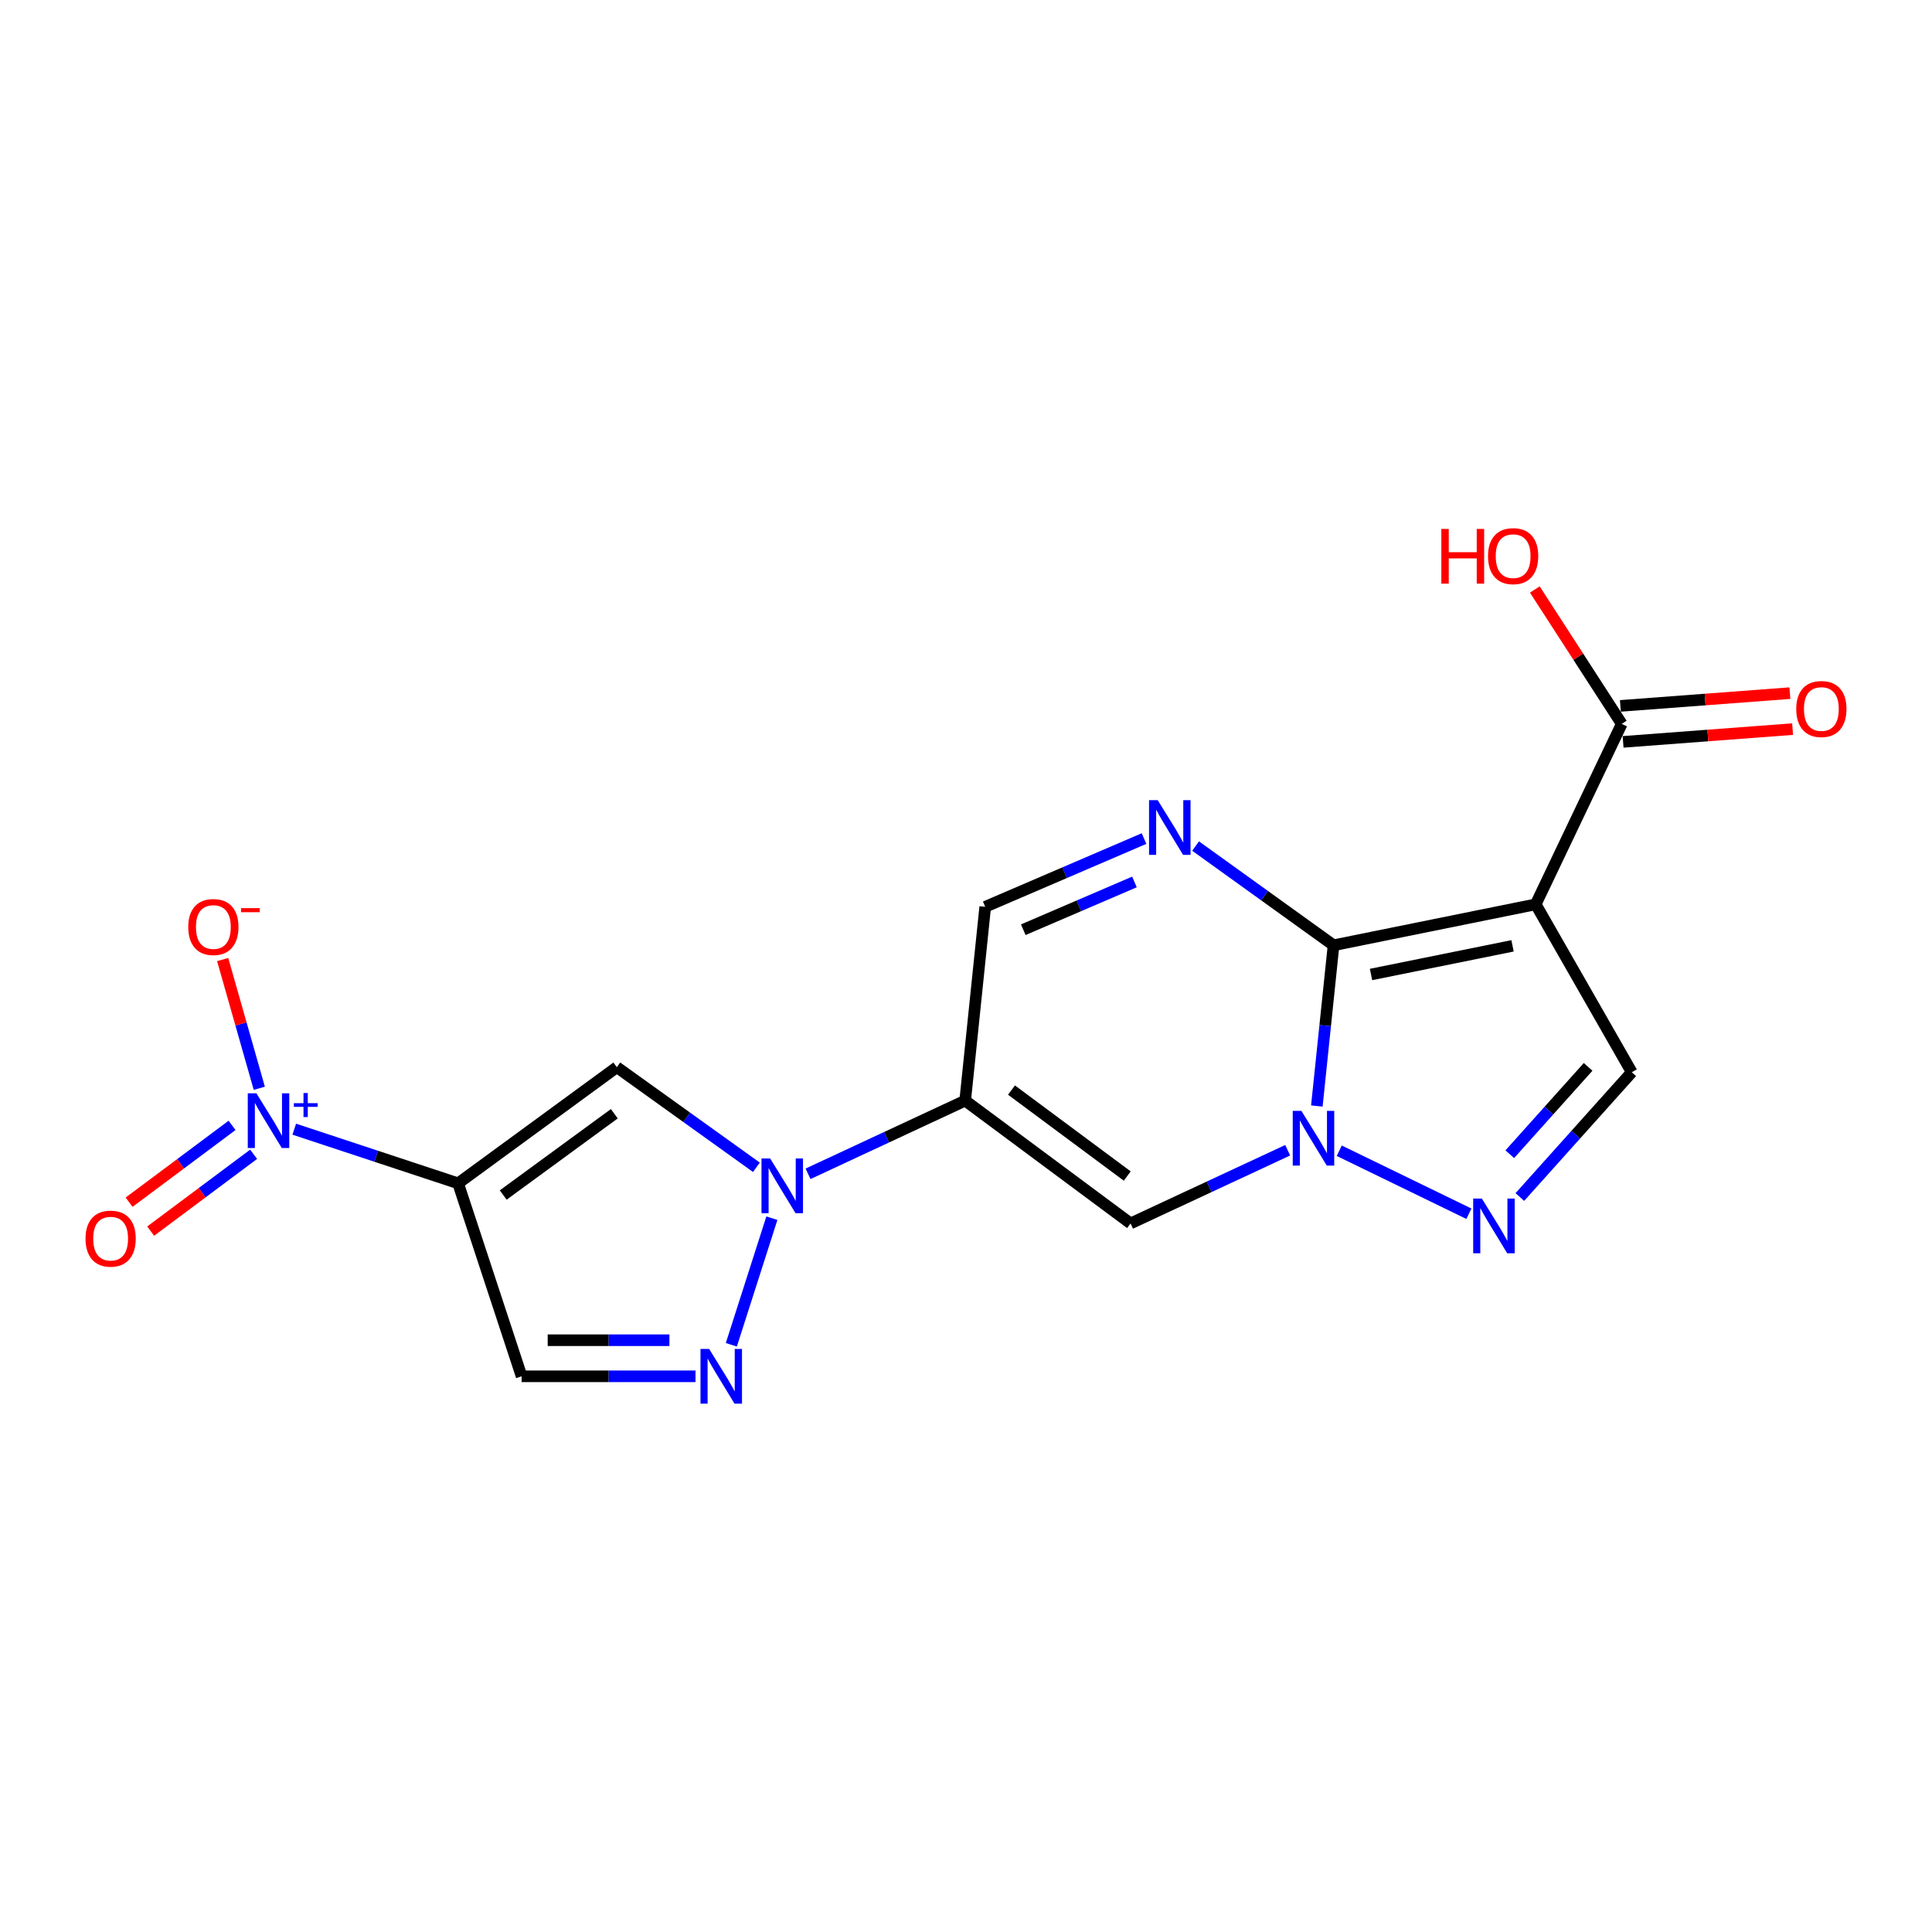 <?xml version='1.0' encoding='iso-8859-1'?>
<svg version='1.1' baseProfile='full'
              xmlns='http://www.w3.org/2000/svg'
                      xmlns:rdkit='http://www.rdkit.org/xml'
                      xmlns:xlink='http://www.w3.org/1999/xlink'
                  xml:space='preserve'
width='1000px' height='1000px' viewBox='0 0 1000 1000'>
<!-- END OF HEADER -->
<rect style='opacity:1.0;fill:#FFFFFF;stroke:none' width='1000' height='1000' x='0' y='0'> </rect>
<path class='bond-0' d='M 690.243,489.274 L 794.877,468.082' style='fill:none;fill-rule:evenodd;stroke:#000000;stroke-width:6px;stroke-linecap:butt;stroke-linejoin:miter;stroke-opacity:1' />
<path class='bond-0' d='M 709.644,504.395 L 782.888,489.561' style='fill:none;fill-rule:evenodd;stroke:#000000;stroke-width:6px;stroke-linecap:butt;stroke-linejoin:miter;stroke-opacity:1' />
<path class='bond-1' d='M 690.243,489.274 L 685.918,530.87' style='fill:none;fill-rule:evenodd;stroke:#000000;stroke-width:6px;stroke-linecap:butt;stroke-linejoin:miter;stroke-opacity:1' />
<path class='bond-1' d='M 685.918,530.87 L 681.593,572.466' style='fill:none;fill-rule:evenodd;stroke:#0000FF;stroke-width:6px;stroke-linecap:butt;stroke-linejoin:miter;stroke-opacity:1' />
<path class='bond-5' d='M 690.243,489.274 L 654.539,463.594' style='fill:none;fill-rule:evenodd;stroke:#000000;stroke-width:6px;stroke-linecap:butt;stroke-linejoin:miter;stroke-opacity:1' />
<path class='bond-5' d='M 654.539,463.594 L 618.834,437.914' style='fill:none;fill-rule:evenodd;stroke:#0000FF;stroke-width:6px;stroke-linecap:butt;stroke-linejoin:miter;stroke-opacity:1' />
<path class='bond-11' d='M 794.877,468.082 L 844.595,554.988' style='fill:none;fill-rule:evenodd;stroke:#000000;stroke-width:6px;stroke-linecap:butt;stroke-linejoin:miter;stroke-opacity:1' />
<path class='bond-13' d='M 794.877,468.082 L 839.408,374.682' style='fill:none;fill-rule:evenodd;stroke:#000000;stroke-width:6px;stroke-linecap:butt;stroke-linejoin:miter;stroke-opacity:1' />
<path class='bond-7' d='M 666.508,595.356 L 625.841,614.299' style='fill:none;fill-rule:evenodd;stroke:#0000FF;stroke-width:6px;stroke-linecap:butt;stroke-linejoin:miter;stroke-opacity:1' />
<path class='bond-7' d='M 625.841,614.299 L 585.174,633.243' style='fill:none;fill-rule:evenodd;stroke:#000000;stroke-width:6px;stroke-linecap:butt;stroke-linejoin:miter;stroke-opacity:1' />
<path class='bond-9' d='M 693.196,595.618 L 760.294,628.228' style='fill:none;fill-rule:evenodd;stroke:#0000FF;stroke-width:6px;stroke-linecap:butt;stroke-linejoin:miter;stroke-opacity:1' />
<path class='bond-2' d='M 237.114,612.486 L 319.269,552.384' style='fill:none;fill-rule:evenodd;stroke:#000000;stroke-width:6px;stroke-linecap:butt;stroke-linejoin:miter;stroke-opacity:1' />
<path class='bond-2' d='M 260.462,618.54 L 317.97,576.469' style='fill:none;fill-rule:evenodd;stroke:#000000;stroke-width:6px;stroke-linecap:butt;stroke-linejoin:miter;stroke-opacity:1' />
<path class='bond-6' d='M 237.114,612.486 L 194.711,598.474' style='fill:none;fill-rule:evenodd;stroke:#000000;stroke-width:6px;stroke-linecap:butt;stroke-linejoin:miter;stroke-opacity:1' />
<path class='bond-6' d='M 194.711,598.474 L 152.308,584.463' style='fill:none;fill-rule:evenodd;stroke:#0000FF;stroke-width:6px;stroke-linecap:butt;stroke-linejoin:miter;stroke-opacity:1' />
<path class='bond-21' d='M 237.114,612.486 L 269.986,712.369' style='fill:none;fill-rule:evenodd;stroke:#000000;stroke-width:6px;stroke-linecap:butt;stroke-linejoin:miter;stroke-opacity:1' />
<path class='bond-3' d='M 418.24,607.563 L 458.907,588.62' style='fill:none;fill-rule:evenodd;stroke:#0000FF;stroke-width:6px;stroke-linecap:butt;stroke-linejoin:miter;stroke-opacity:1' />
<path class='bond-3' d='M 458.907,588.62 L 499.575,569.676' style='fill:none;fill-rule:evenodd;stroke:#000000;stroke-width:6px;stroke-linecap:butt;stroke-linejoin:miter;stroke-opacity:1' />
<path class='bond-8' d='M 391.515,604.192 L 355.392,578.288' style='fill:none;fill-rule:evenodd;stroke:#0000FF;stroke-width:6px;stroke-linecap:butt;stroke-linejoin:miter;stroke-opacity:1' />
<path class='bond-8' d='M 355.392,578.288 L 319.269,552.384' style='fill:none;fill-rule:evenodd;stroke:#000000;stroke-width:6px;stroke-linecap:butt;stroke-linejoin:miter;stroke-opacity:1' />
<path class='bond-10' d='M 399.525,630.531 L 378.536,696.061' style='fill:none;fill-rule:evenodd;stroke:#0000FF;stroke-width:6px;stroke-linecap:butt;stroke-linejoin:miter;stroke-opacity:1' />
<path class='bond-4' d='M 499.575,569.676 L 509.948,469.368' style='fill:none;fill-rule:evenodd;stroke:#000000;stroke-width:6px;stroke-linecap:butt;stroke-linejoin:miter;stroke-opacity:1' />
<path class='bond-19' d='M 499.575,569.676 L 585.174,633.243' style='fill:none;fill-rule:evenodd;stroke:#000000;stroke-width:6px;stroke-linecap:butt;stroke-linejoin:miter;stroke-opacity:1' />
<path class='bond-19' d='M 523.546,564.221 L 583.466,608.717' style='fill:none;fill-rule:evenodd;stroke:#000000;stroke-width:6px;stroke-linecap:butt;stroke-linejoin:miter;stroke-opacity:1' />
<path class='bond-14' d='M 592.145,434.044 L 551.046,451.706' style='fill:none;fill-rule:evenodd;stroke:#0000FF;stroke-width:6px;stroke-linecap:butt;stroke-linejoin:miter;stroke-opacity:1' />
<path class='bond-14' d='M 551.046,451.706 L 509.948,469.368' style='fill:none;fill-rule:evenodd;stroke:#000000;stroke-width:6px;stroke-linecap:butt;stroke-linejoin:miter;stroke-opacity:1' />
<path class='bond-14' d='M 587.187,456.497 L 558.418,468.861' style='fill:none;fill-rule:evenodd;stroke:#0000FF;stroke-width:6px;stroke-linecap:butt;stroke-linejoin:miter;stroke-opacity:1' />
<path class='bond-14' d='M 558.418,468.861 L 529.65,481.224' style='fill:none;fill-rule:evenodd;stroke:#000000;stroke-width:6px;stroke-linecap:butt;stroke-linejoin:miter;stroke-opacity:1' />
<path class='bond-15' d='M 134.213,563.292 L 124.734,529.983' style='fill:none;fill-rule:evenodd;stroke:#0000FF;stroke-width:6px;stroke-linecap:butt;stroke-linejoin:miter;stroke-opacity:1' />
<path class='bond-15' d='M 124.734,529.983 L 115.256,496.673' style='fill:none;fill-rule:evenodd;stroke:#FF0000;stroke-width:6px;stroke-linecap:butt;stroke-linejoin:miter;stroke-opacity:1' />
<path class='bond-16' d='M 120.112,582.493 L 93.465,602.375' style='fill:none;fill-rule:evenodd;stroke:#0000FF;stroke-width:6px;stroke-linecap:butt;stroke-linejoin:miter;stroke-opacity:1' />
<path class='bond-16' d='M 93.465,602.375 L 66.817,622.258' style='fill:none;fill-rule:evenodd;stroke:#FF0000;stroke-width:6px;stroke-linecap:butt;stroke-linejoin:miter;stroke-opacity:1' />
<path class='bond-16' d='M 131.278,597.458 L 104.63,617.34' style='fill:none;fill-rule:evenodd;stroke:#0000FF;stroke-width:6px;stroke-linecap:butt;stroke-linejoin:miter;stroke-opacity:1' />
<path class='bond-16' d='M 104.63,617.34 L 77.982,637.223' style='fill:none;fill-rule:evenodd;stroke:#FF0000;stroke-width:6px;stroke-linecap:butt;stroke-linejoin:miter;stroke-opacity:1' />
<path class='bond-20' d='M 786.67,619.575 L 815.633,587.282' style='fill:none;fill-rule:evenodd;stroke:#0000FF;stroke-width:6px;stroke-linecap:butt;stroke-linejoin:miter;stroke-opacity:1' />
<path class='bond-20' d='M 815.633,587.282 L 844.595,554.988' style='fill:none;fill-rule:evenodd;stroke:#000000;stroke-width:6px;stroke-linecap:butt;stroke-linejoin:miter;stroke-opacity:1' />
<path class='bond-20' d='M 781.459,597.421 L 801.732,574.815' style='fill:none;fill-rule:evenodd;stroke:#0000FF;stroke-width:6px;stroke-linecap:butt;stroke-linejoin:miter;stroke-opacity:1' />
<path class='bond-20' d='M 801.732,574.815 L 822.006,552.21' style='fill:none;fill-rule:evenodd;stroke:#000000;stroke-width:6px;stroke-linecap:butt;stroke-linejoin:miter;stroke-opacity:1' />
<path class='bond-12' d='M 359.99,712.369 L 314.988,712.369' style='fill:none;fill-rule:evenodd;stroke:#0000FF;stroke-width:6px;stroke-linecap:butt;stroke-linejoin:miter;stroke-opacity:1' />
<path class='bond-12' d='M 314.988,712.369 L 269.986,712.369' style='fill:none;fill-rule:evenodd;stroke:#000000;stroke-width:6px;stroke-linecap:butt;stroke-linejoin:miter;stroke-opacity:1' />
<path class='bond-12' d='M 346.489,693.697 L 314.988,693.697' style='fill:none;fill-rule:evenodd;stroke:#0000FF;stroke-width:6px;stroke-linecap:butt;stroke-linejoin:miter;stroke-opacity:1' />
<path class='bond-12' d='M 314.988,693.697 L 283.487,693.697' style='fill:none;fill-rule:evenodd;stroke:#000000;stroke-width:6px;stroke-linecap:butt;stroke-linejoin:miter;stroke-opacity:1' />
<path class='bond-17' d='M 840.109,383.992 L 883.977,380.689' style='fill:none;fill-rule:evenodd;stroke:#000000;stroke-width:6px;stroke-linecap:butt;stroke-linejoin:miter;stroke-opacity:1' />
<path class='bond-17' d='M 883.977,380.689 L 927.846,377.386' style='fill:none;fill-rule:evenodd;stroke:#FF0000;stroke-width:6px;stroke-linecap:butt;stroke-linejoin:miter;stroke-opacity:1' />
<path class='bond-17' d='M 838.707,365.373 L 882.576,362.07' style='fill:none;fill-rule:evenodd;stroke:#000000;stroke-width:6px;stroke-linecap:butt;stroke-linejoin:miter;stroke-opacity:1' />
<path class='bond-17' d='M 882.576,362.07 L 926.444,358.767' style='fill:none;fill-rule:evenodd;stroke:#FF0000;stroke-width:6px;stroke-linecap:butt;stroke-linejoin:miter;stroke-opacity:1' />
<path class='bond-18' d='M 839.408,374.682 L 816.913,339.903' style='fill:none;fill-rule:evenodd;stroke:#000000;stroke-width:6px;stroke-linecap:butt;stroke-linejoin:miter;stroke-opacity:1' />
<path class='bond-18' d='M 816.913,339.903 L 794.417,305.124' style='fill:none;fill-rule:evenodd;stroke:#FF0000;stroke-width:6px;stroke-linecap:butt;stroke-linejoin:miter;stroke-opacity:1' />
<path  class='atom-2' d='M 673.599 574.976
L 682.879 589.976
Q 683.799 591.456, 685.279 594.136
Q 686.759 596.816, 686.839 596.976
L 686.839 574.976
L 690.599 574.976
L 690.599 603.296
L 686.719 603.296
L 676.759 586.896
Q 675.599 584.976, 674.359 582.776
Q 673.159 580.576, 672.799 579.896
L 672.799 603.296
L 669.119 603.296
L 669.119 574.976
L 673.599 574.976
' fill='#0000FF'/>
<path  class='atom-4' d='M 398.629 599.623
L 407.909 614.623
Q 408.829 616.103, 410.309 618.783
Q 411.789 621.463, 411.869 621.623
L 411.869 599.623
L 415.629 599.623
L 415.629 627.943
L 411.749 627.943
L 401.789 611.543
Q 400.629 609.623, 399.389 607.423
Q 398.189 605.223, 397.829 604.543
L 397.829 627.943
L 394.149 627.943
L 394.149 599.623
L 398.629 599.623
' fill='#0000FF'/>
<path  class='atom-6' d='M 599.224 414.151
L 608.504 429.151
Q 609.424 430.631, 610.904 433.311
Q 612.384 435.991, 612.464 436.151
L 612.464 414.151
L 616.224 414.151
L 616.224 442.471
L 612.344 442.471
L 602.384 426.071
Q 601.224 424.151, 599.984 421.951
Q 598.784 419.751, 598.424 419.071
L 598.424 442.471
L 594.744 442.471
L 594.744 414.151
L 599.224 414.151
' fill='#0000FF'/>
<path  class='atom-7' d='M 132.724 565.9
L 142.004 580.9
Q 142.924 582.38, 144.404 585.06
Q 145.884 587.74, 145.964 587.9
L 145.964 565.9
L 149.724 565.9
L 149.724 594.22
L 145.844 594.22
L 135.884 577.82
Q 134.724 575.9, 133.484 573.7
Q 132.284 571.5, 131.924 570.82
L 131.924 594.22
L 128.244 594.22
L 128.244 565.9
L 132.724 565.9
' fill='#0000FF'/>
<path  class='atom-7' d='M 152.1 571.005
L 157.09 571.005
L 157.09 565.751
L 159.308 565.751
L 159.308 571.005
L 164.429 571.005
L 164.429 572.905
L 159.308 572.905
L 159.308 578.185
L 157.09 578.185
L 157.09 572.905
L 152.1 572.905
L 152.1 571.005
' fill='#0000FF'/>
<path  class='atom-10' d='M 766.999 620.369
L 776.279 635.369
Q 777.199 636.849, 778.679 639.529
Q 780.159 642.209, 780.239 642.369
L 780.239 620.369
L 783.999 620.369
L 783.999 648.689
L 780.119 648.689
L 770.159 632.289
Q 768.999 630.369, 767.759 628.169
Q 766.559 625.969, 766.199 625.289
L 766.199 648.689
L 762.519 648.689
L 762.519 620.369
L 766.999 620.369
' fill='#0000FF'/>
<path  class='atom-11' d='M 367.053 698.209
L 376.333 713.209
Q 377.253 714.689, 378.733 717.369
Q 380.213 720.049, 380.293 720.209
L 380.293 698.209
L 384.053 698.209
L 384.053 726.529
L 380.173 726.529
L 370.213 710.129
Q 369.053 708.209, 367.813 706.009
Q 366.613 703.809, 366.253 703.129
L 366.253 726.529
L 362.573 726.529
L 362.573 698.209
L 367.053 698.209
' fill='#0000FF'/>
<path  class='atom-16' d='M 97.438 479.821
Q 97.438 473.021, 100.798 469.221
Q 104.158 465.421, 110.438 465.421
Q 116.718 465.421, 120.078 469.221
Q 123.438 473.021, 123.438 479.821
Q 123.438 486.701, 120.038 490.621
Q 116.638 494.501, 110.438 494.501
Q 104.198 494.501, 100.798 490.621
Q 97.438 486.741, 97.438 479.821
M 110.438 491.301
Q 114.758 491.301, 117.078 488.421
Q 119.438 485.501, 119.438 479.821
Q 119.438 474.261, 117.078 471.461
Q 114.758 468.621, 110.438 468.621
Q 106.118 468.621, 103.758 471.421
Q 101.438 474.221, 101.438 479.821
Q 101.438 485.541, 103.758 488.421
Q 106.118 491.301, 110.438 491.301
' fill='#FF0000'/>
<path  class='atom-16' d='M 124.758 470.044
L 134.446 470.044
L 134.446 472.156
L 124.758 472.156
L 124.758 470.044
' fill='#FF0000'/>
<path  class='atom-17' d='M 44.265 641.113
Q 44.265 634.313, 47.625 630.513
Q 50.985 626.713, 57.265 626.713
Q 63.545 626.713, 66.905 630.513
Q 70.265 634.313, 70.265 641.113
Q 70.265 647.993, 66.865 651.913
Q 63.465 655.793, 57.265 655.793
Q 51.025 655.793, 47.625 651.913
Q 44.265 648.033, 44.265 641.113
M 57.265 652.593
Q 61.585 652.593, 63.905 649.713
Q 66.265 646.793, 66.265 641.113
Q 66.265 635.553, 63.905 632.753
Q 61.585 629.913, 57.265 629.913
Q 52.945 629.913, 50.585 632.713
Q 48.265 635.513, 48.265 641.113
Q 48.265 646.833, 50.585 649.713
Q 52.945 652.593, 57.265 652.593
' fill='#FF0000'/>
<path  class='atom-18' d='M 929.735 366.983
Q 929.735 360.183, 933.095 356.383
Q 936.455 352.583, 942.735 352.583
Q 949.015 352.583, 952.375 356.383
Q 955.735 360.183, 955.735 366.983
Q 955.735 373.863, 952.335 377.783
Q 948.935 381.663, 942.735 381.663
Q 936.495 381.663, 933.095 377.783
Q 929.735 373.903, 929.735 366.983
M 942.735 378.463
Q 947.055 378.463, 949.375 375.583
Q 951.735 372.663, 951.735 366.983
Q 951.735 361.423, 949.375 358.623
Q 947.055 355.783, 942.735 355.783
Q 938.415 355.783, 936.055 358.583
Q 933.735 361.383, 933.735 366.983
Q 933.735 372.703, 936.055 375.583
Q 938.415 378.463, 942.735 378.463
' fill='#FF0000'/>
<path  class='atom-19' d='M 746.036 273.776
L 749.876 273.776
L 749.876 285.816
L 764.356 285.816
L 764.356 273.776
L 768.196 273.776
L 768.196 302.096
L 764.356 302.096
L 764.356 289.016
L 749.876 289.016
L 749.876 302.096
L 746.036 302.096
L 746.036 273.776
' fill='#FF0000'/>
<path  class='atom-19' d='M 770.196 287.856
Q 770.196 281.056, 773.556 277.256
Q 776.916 273.456, 783.196 273.456
Q 789.476 273.456, 792.836 277.256
Q 796.196 281.056, 796.196 287.856
Q 796.196 294.736, 792.796 298.656
Q 789.396 302.536, 783.196 302.536
Q 776.956 302.536, 773.556 298.656
Q 770.196 294.776, 770.196 287.856
M 783.196 299.336
Q 787.516 299.336, 789.836 296.456
Q 792.196 293.536, 792.196 287.856
Q 792.196 282.296, 789.836 279.496
Q 787.516 276.656, 783.196 276.656
Q 778.876 276.656, 776.516 279.456
Q 774.196 282.256, 774.196 287.856
Q 774.196 293.576, 776.516 296.456
Q 778.876 299.336, 783.196 299.336
' fill='#FF0000'/>
</svg>
